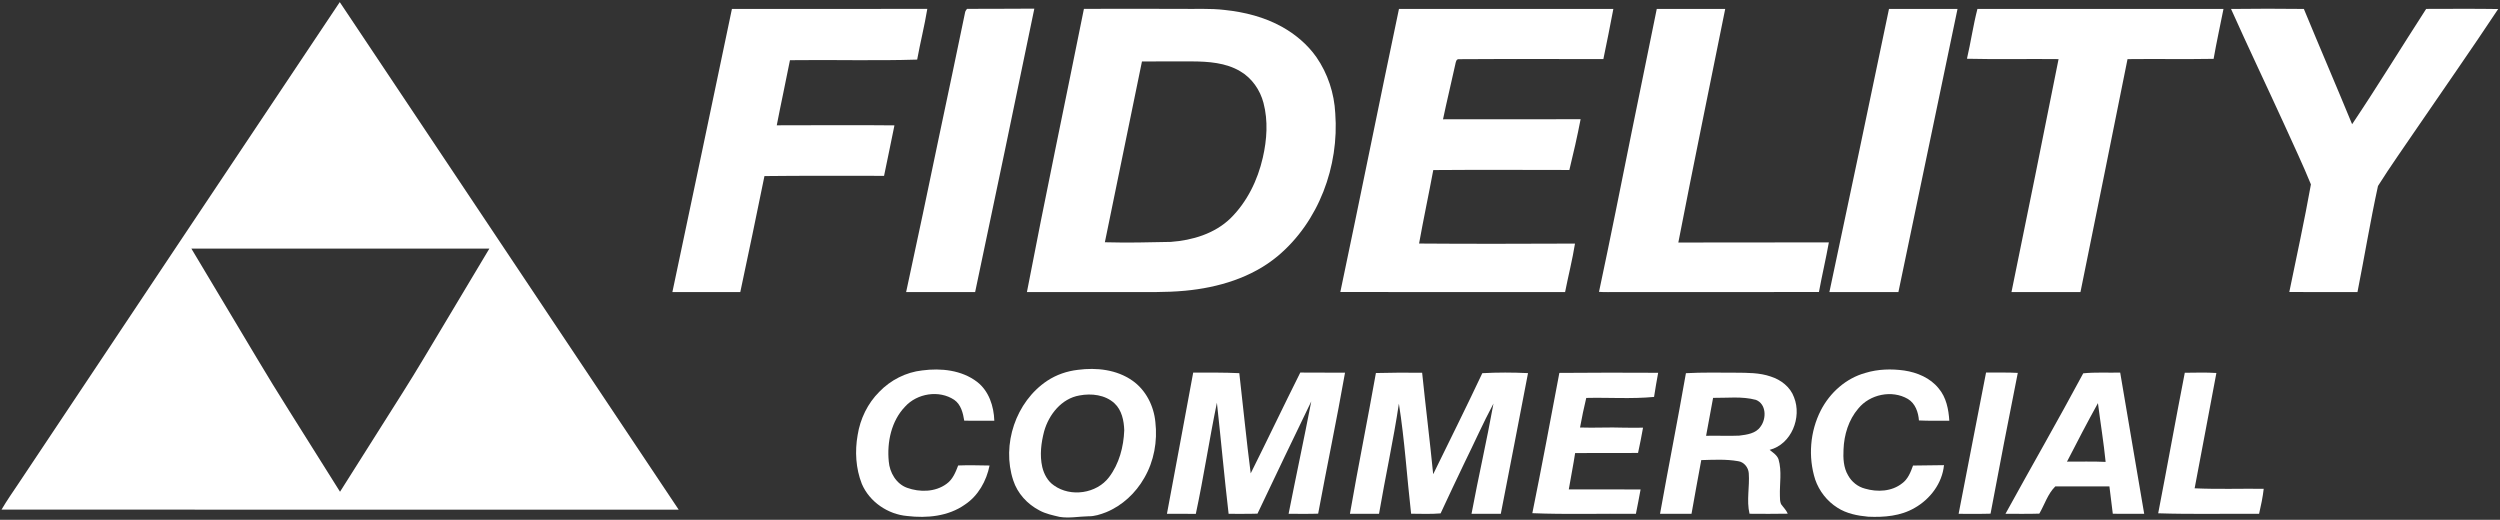 <?xml version="1.0" encoding="UTF-8" ?>
<!DOCTYPE svg PUBLIC "-//W3C//DTD SVG 1.1//EN" "http://www.w3.org/Graphics/SVG/1.1/DTD/svg11.dtd">
<svg width="2097pt" height="436pt" viewBox="0 0 2097 436" version="1.1" xmlns="http://www.w3.org/2000/svg">
<rect x="0" y="0" width="2097" height="436" fill="#333333" stroke="none"/>
<g id="#000000ff">
</g>
<g id="#ffffffff">
<path fill="#ffffff" opacity="1.00" d=" M 15.54 405.54 C 105.26 270.88 195.14 136.33 285.00 1.77 C 379.75 143.67 474.56 285.55 569.27 427.49 C 379.94 427.48 190.61 427.56 1.28 427.45 C 5.69 419.93 10.69 412.77 15.54 405.54 M 160.51 208.51 C 169.86 224.17 179.23 239.81 188.59 255.47 C 206.47 285.17 223.90 315.15 242.47 344.44 C 256.72 367.12 270.94 389.81 285.21 412.48 C 302.81 384.63 320.42 356.79 338.01 328.94 C 349.59 310.70 360.47 292.04 371.61 273.53 C 384.56 251.85 397.54 230.19 410.49 208.51 C 327.16 208.50 243.84 208.50 160.51 208.51 Z" />
<path fill="#ffffff" opacity="1.00" d=" M 613.94 7.49 C 668.57 7.46 723.20 7.58 777.83 7.43 C 775.49 21.71 771.90 35.76 769.32 49.99 C 733.76 51.10 698.18 50.00 662.62 50.49 C 659.08 68.72 655.05 86.86 651.55 105.11 C 684.46 105.13 717.36 104.79 750.26 105.16 C 747.45 119.29 744.42 133.37 741.55 147.49 C 708.11 147.64 674.66 147.25 641.22 147.69 C 634.66 180.17 627.83 212.59 620.95 245.01 C 601.97 245.00 582.98 245.00 563.99 245.00 C 580.70 165.85 597.41 86.69 613.94 7.49 Z" />
<path fill="#ffffff" opacity="1.00" d=" M 811.17 7.43 C 829.98 7.27 848.79 7.48 867.60 7.25 C 851.24 86.54 834.68 165.79 817.94 245.00 C 798.65 245.00 779.35 245.00 760.06 245.00 C 769.52 201.53 778.60 157.99 787.70 114.44 C 795.18 79.60 802.34 44.69 809.64 9.82 C 810.01 8.95 810.52 8.15 811.17 7.43 Z" />
<path fill="#ffffff" opacity="1.00" d=" M 909.19 7.43 C 936.14 7.39 963.09 7.31 990.04 7.44 C 1002.43 7.69 1014.88 6.88 1027.23 8.35 C 1043.95 10.10 1060.65 14.31 1075.42 22.54 C 1086.64 28.83 1096.74 37.34 1104.17 47.88 C 1113.74 61.70 1119.17 78.25 1120.02 95.01 C 1123.34 139.37 1106.23 185.89 1071.80 214.76 C 1050.09 232.89 1021.87 241.27 994.10 243.86 C 977.45 245.44 960.71 244.92 944.01 245.00 C 916.47 244.99 888.92 245.02 861.38 244.99 C 876.59 165.66 893.30 86.62 909.19 7.43 M 926.76 203.21 C 945.20 203.72 963.64 203.32 982.07 202.90 C 1000.16 201.59 1018.83 196.02 1032.12 183.14 C 1046.07 169.40 1054.94 151.14 1059.25 132.19 C 1062.70 117.21 1063.76 101.32 1059.82 86.34 C 1056.97 75.42 1050.05 65.44 1040.22 59.74 C 1028.14 52.57 1013.68 51.60 999.98 51.51 C 985.94 51.52 971.90 51.44 957.87 51.58 C 947.51 102.12 937.09 152.66 926.76 203.21 Z" />
<path fill="#ffffff" opacity="1.00" d=" M 1173.45 7.52 C 1233.39 7.47 1293.34 7.52 1353.28 7.49 C 1350.57 21.52 1347.88 35.57 1344.91 49.55 C 1304.63 49.56 1264.34 49.37 1224.06 49.64 C 1221.39 49.24 1221.13 52.19 1220.70 54.04 C 1217.36 69.40 1213.61 84.68 1210.40 100.07 C 1248.87 100.03 1287.35 100.00 1325.82 100.00 C 1323.05 114.28 1319.85 128.47 1316.38 142.58 C 1278.33 142.53 1240.27 142.35 1202.23 142.65 C 1198.41 163.22 1194.01 183.69 1190.32 204.28 C 1233.92 204.62 1277.51 204.49 1321.11 204.32 C 1318.92 217.99 1315.46 231.42 1312.80 245.00 C 1249.96 244.95 1187.11 245.11 1124.27 244.92 C 1140.94 165.84 1156.80 86.60 1173.45 7.52 Z" />
<path fill="#ffffff" opacity="1.00" d=" M 1389.69 7.51 C 1408.83 7.49 1427.96 7.48 1447.10 7.52 C 1433.98 72.82 1420.47 138.04 1407.78 203.43 C 1449.87 203.31 1491.96 203.41 1534.05 203.31 C 1531.55 217.23 1528.28 231.01 1525.73 244.92 C 1469.16 245.10 1412.60 244.95 1356.03 245.00 C 1351.10 244.92 1346.16 245.19 1341.24 244.82 C 1350.72 200.35 1359.59 155.75 1368.56 111.18 C 1375.70 76.64 1382.58 42.05 1389.69 7.51 Z" />
<path fill="#ffffff" opacity="1.00" d=" M 1584.48 7.51 C 1603.64 7.46 1622.80 7.54 1641.97 7.47 C 1625.46 86.65 1608.93 165.83 1592.38 245.00 C 1573.09 245.01 1553.79 244.98 1534.49 245.01 C 1551.28 165.87 1568.03 86.72 1584.48 7.51 Z" />
<path fill="#ffffff" opacity="1.00" d=" M 1658.67 7.48 C 1727.46 7.52 1796.26 7.49 1865.06 7.50 C 1862.31 21.45 1859.22 35.35 1856.78 49.36 C 1832.71 49.78 1808.63 49.31 1784.57 49.59 C 1771.47 114.74 1758.36 179.89 1745.09 245.00 C 1725.80 244.98 1706.52 245.03 1687.23 244.98 C 1700.61 179.89 1713.75 114.75 1726.73 49.58 C 1701.12 49.28 1675.49 49.92 1649.88 49.28 C 1653.12 35.41 1655.10 21.28 1658.67 7.48 Z" />
<path fill="#ffffff" opacity="1.00" d=" M 1871.40 7.52 C 1891.76 7.22 1912.12 7.29 1932.48 7.50 C 1945.81 39.80 1959.66 71.89 1972.95 104.21 C 1994.28 72.37 2014.27 39.66 2035.07 7.47 C 2055.20 7.43 2075.33 7.27 2095.47 7.57 C 2073.22 41.17 2050.09 74.16 2027.36 107.42 C 2016.42 123.58 2005.03 139.48 1994.66 155.99 C 1988.21 185.51 1983.32 215.35 1977.45 244.98 C 1958.38 244.97 1939.32 245.10 1920.27 244.92 C 1926.45 214.86 1932.99 184.87 1938.40 154.67 C 1931.64 138.04 1923.88 121.79 1916.50 105.41 C 1901.58 72.73 1886.08 40.31 1871.40 7.52 Z" />
<path fill="#ffffff" opacity="1.00" d=" M 773.60 310.70 C 789.31 308.63 806.62 310.40 819.57 320.30 C 829.49 327.93 833.67 340.78 834.03 352.91 C 825.62 352.86 817.22 352.97 808.81 352.88 C 807.79 346.47 806.07 339.33 800.43 335.40 C 787.71 326.92 769.25 329.91 759.13 341.13 C 747.61 353.17 743.92 370.84 745.49 387.01 C 746.22 396.32 751.72 405.84 760.80 409.15 C 771.50 413.02 784.47 412.82 793.91 405.89 C 799.09 402.26 801.56 396.15 803.71 390.44 C 812.48 390.07 821.27 390.36 830.05 390.48 C 827.44 403.42 820.52 415.90 809.32 423.29 C 795.42 433.13 777.47 434.78 760.99 432.83 C 744.75 431.44 729.37 420.99 722.91 405.89 C 717.81 392.95 716.98 378.54 719.39 364.90 C 721.54 351.33 727.79 338.34 737.58 328.62 C 747.07 318.77 759.96 312.19 773.60 310.70 Z" />
<path fill="#ffffff" opacity="1.00" d=" M 904.14 310.22 C 919.71 308.15 936.66 310.00 949.80 319.23 C 961.13 327.11 967.83 340.45 969.13 354.02 C 970.99 370.11 968.01 386.80 959.84 400.86 C 952.63 413.56 941.38 424.11 927.80 429.67 C 923.07 431.47 918.14 433.16 913.02 433.05 C 904.96 433.21 896.85 434.87 888.81 433.57 C 883.06 432.21 877.16 431.01 871.93 428.17 C 861.79 422.92 853.44 413.89 849.91 402.94 C 839.98 372.96 852.05 336.90 878.43 319.38 C 886.11 314.31 895.01 311.26 904.14 310.22 M 905.45 331.71 C 890.41 334.29 879.79 347.72 875.83 361.77 C 873.28 371.48 872.00 381.84 874.25 391.74 C 875.70 397.74 878.82 403.65 884.05 407.17 C 898.09 417.22 919.80 414.09 930.26 400.27 C 938.75 389.06 942.48 374.86 943.02 360.97 C 942.76 352.84 940.99 344.00 934.77 338.25 C 926.96 331.11 915.49 329.81 905.45 331.71 Z" />
<path fill="#ffffff" opacity="1.00" d=" M 1564.76 312.78 C 1575.24 309.58 1586.42 309.29 1597.22 310.78 C 1608.13 312.40 1619.16 317.02 1626.18 325.83 C 1632.53 333.31 1634.49 343.36 1635.08 352.89 C 1626.58 352.80 1618.08 353.12 1609.60 352.67 C 1609.12 345.80 1606.54 338.37 1600.35 334.65 C 1586.96 326.80 1568.40 330.75 1558.72 342.70 C 1550.62 352.14 1546.83 364.63 1546.35 376.92 C 1545.97 384.34 1546.28 392.23 1550.21 398.78 C 1553.18 404.19 1558.36 408.32 1564.35 409.86 C 1574.64 412.90 1586.82 412.34 1595.49 405.44 C 1600.41 401.89 1602.68 396.00 1604.65 390.50 C 1613.30 390.31 1621.95 390.25 1630.61 390.17 C 1629.16 405.35 1619.04 418.69 1605.96 426.06 C 1594.28 432.90 1580.28 434.01 1567.04 433.41 C 1558.06 432.60 1548.85 430.81 1541.18 425.83 C 1532.52 420.37 1525.89 411.86 1522.57 402.19 C 1516.55 383.24 1518.24 361.97 1527.28 344.25 C 1534.91 329.36 1548.47 317.23 1564.76 312.78 Z" />
<path fill="#ffffff" opacity="1.00" d=" M 978.83 430.99 C 986.13 391.49 993.66 352.02 1000.86 312.51 C 1013.75 312.55 1026.64 312.39 1039.53 313.01 C 1042.77 341.02 1045.47 369.10 1049.09 397.06 C 1063.13 368.96 1076.62 340.59 1090.68 312.50 C 1103.19 312.66 1115.70 312.48 1128.21 312.60 C 1121.25 352.12 1112.99 391.41 1105.67 430.86 C 1097.41 431.17 1089.14 430.92 1080.88 430.99 C 1087.06 399.53 1093.83 368.17 1099.90 336.69 C 1084.71 368.00 1069.71 399.41 1054.78 430.85 C 1046.71 431.13 1038.63 430.95 1030.56 431.00 C 1026.95 399.96 1024.15 368.84 1020.74 337.79 C 1014.35 368.76 1009.67 400.07 1003.06 431.01 C 994.98 430.99 986.91 431.01 978.83 430.99 Z" />
<path fill="#ffffff" opacity="1.00" d=" M 1154.11 312.90 C 1167.03 312.58 1179.96 312.47 1192.89 312.67 C 1195.80 341.06 1199.35 369.38 1202.15 397.77 C 1215.94 369.56 1229.99 341.45 1243.35 313.03 C 1256.12 312.32 1268.93 312.36 1281.70 312.97 C 1274.27 352.35 1266.43 391.65 1258.87 431.00 C 1250.68 430.99 1242.49 431.02 1234.31 430.98 C 1240.08 400.09 1247.15 369.44 1252.72 338.51 C 1244.02 354.78 1236.56 371.71 1228.38 388.25 C 1221.64 402.34 1214.95 416.46 1208.38 430.63 C 1200.16 431.34 1191.88 430.93 1183.64 430.91 C 1180.12 400.14 1178.24 369.16 1173.39 338.56 C 1168.75 369.51 1161.99 400.11 1156.73 430.95 C 1148.59 431.05 1140.45 430.98 1132.32 430.99 C 1139.17 391.55 1147.11 352.31 1154.11 312.90 Z" />
<path fill="#ffffff" opacity="1.00" d=" M 1307.99 312.79 C 1335.61 312.53 1363.23 312.55 1390.86 312.70 C 1389.71 319.45 1388.37 326.16 1387.42 332.94 C 1368.50 334.74 1349.50 333.33 1330.55 333.78 C 1328.53 341.98 1326.88 350.28 1325.34 358.59 C 1337.52 359.04 1349.72 358.25 1361.91 358.72 C 1367.33 358.93 1372.75 358.71 1378.18 358.73 C 1376.99 365.84 1375.46 372.88 1373.99 379.94 C 1356.40 380.01 1338.81 379.97 1321.22 380.02 C 1319.68 390.22 1317.61 400.32 1315.90 410.49 C 1335.98 410.50 1356.06 410.55 1376.13 410.55 C 1374.95 417.39 1373.50 424.18 1372.19 431.00 C 1343.24 430.69 1314.25 431.64 1285.32 430.46 C 1293.27 391.31 1300.57 352.04 1307.99 312.79 Z" />
<path fill="#ffffff" opacity="1.00" d=" M 1414.15 313.03 C 1428.08 312.28 1442.03 312.58 1455.97 312.62 C 1465.80 312.70 1475.87 312.57 1485.29 315.83 C 1493.82 318.54 1501.73 324.59 1504.82 333.23 C 1511.58 350.08 1502.67 372.67 1484.36 377.35 C 1487.11 379.63 1490.52 381.68 1491.81 385.21 C 1494.77 395.26 1492.67 405.72 1492.99 415.98 C 1492.99 418.27 1493.02 420.66 1493.93 422.82 C 1495.81 425.51 1498.27 427.81 1499.58 430.88 C 1488.89 431.10 1478.20 431.01 1467.51 430.94 C 1464.84 419.71 1467.72 408.20 1466.86 396.86 C 1466.50 392.06 1462.80 387.45 1457.90 386.83 C 1447.70 385.04 1437.31 385.67 1427.02 385.93 C 1424.14 400.92 1421.58 415.98 1418.84 431.00 C 1410.04 431.00 1401.24 430.99 1392.44 431.00 C 1399.47 391.64 1407.27 352.42 1414.15 313.03 M 1436.94 333.73 C 1435.04 344.35 1432.95 354.93 1431.07 365.55 C 1440.32 365.28 1449.58 365.84 1458.83 365.41 C 1465.27 364.61 1472.85 363.68 1476.78 357.79 C 1481.81 351.10 1481.65 338.89 1472.89 335.42 C 1461.17 332.27 1448.91 333.87 1436.94 333.73 Z" />
<path fill="#ffffff" opacity="1.00" d=" M 1642.89 431.00 C 1650.45 391.48 1658.30 352.02 1665.90 312.51 C 1674.77 312.66 1683.66 312.23 1692.52 312.79 C 1684.69 352.11 1677.04 391.46 1669.67 430.87 C 1660.74 431.17 1651.81 430.92 1642.89 431.00 Z" />
<path fill="#ffffff" opacity="1.00" d=" M 1747.42 313.14 C 1757.72 312.10 1768.09 312.77 1778.42 312.53 C 1785.20 352.00 1791.73 391.52 1798.55 430.99 C 1789.77 430.96 1780.98 431.08 1772.21 430.93 C 1771.39 423.28 1770.21 415.66 1769.38 408.01 C 1754.25 408.00 1739.12 407.99 1723.99 408.00 C 1717.58 414.34 1715.03 423.22 1710.59 430.83 C 1701.12 431.16 1691.65 430.94 1682.19 430.98 C 1703.79 391.63 1726.21 352.72 1747.42 313.14 M 1733.80 387.22 C 1744.60 387.29 1755.40 386.92 1766.20 387.44 C 1764.56 370.94 1761.83 354.58 1759.76 338.14 C 1750.79 354.32 1742.26 370.76 1733.80 387.22 Z" />
<path fill="#ffffff" opacity="1.00" d=" M 1810.29 430.55 C 1817.90 391.29 1824.94 351.92 1832.60 312.67 C 1841.43 312.63 1850.28 312.27 1859.11 312.86 C 1852.96 345.09 1847.07 377.37 1840.86 409.59 C 1860.15 410.48 1879.48 409.78 1898.80 410.00 C 1898.00 417.08 1896.52 424.06 1894.92 431.00 C 1866.71 430.77 1838.49 431.49 1810.29 430.55 Z" />
</g>
</svg>
